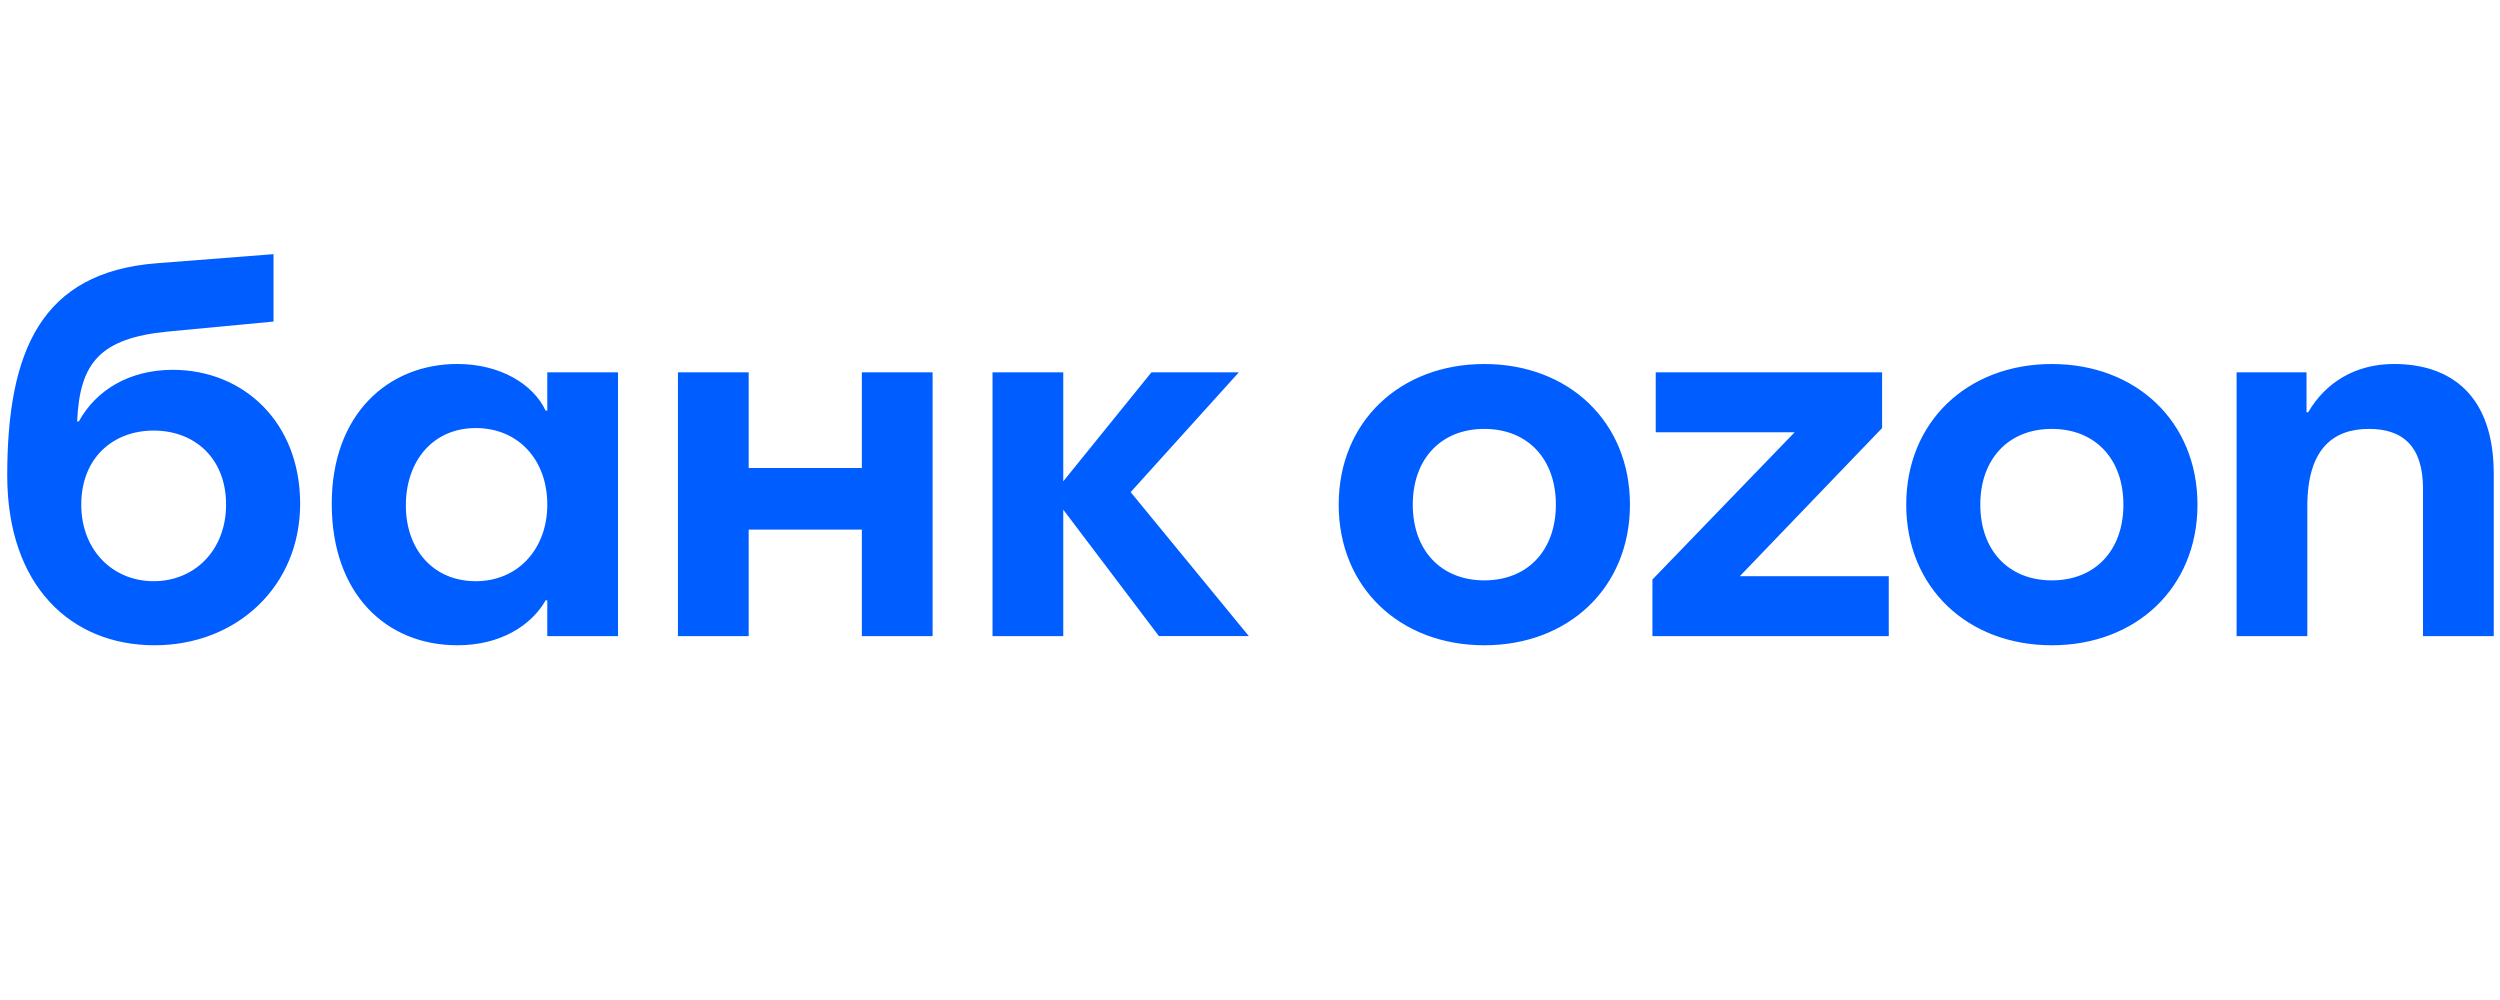 <svg width="180" height="72" viewBox="0 0 180 72" fill="none" xmlns="http://www.w3.org/2000/svg">
<path d="M117.356 36.334C117.356 42.325 112.921 46.459 106.871 46.459C100.819 46.459 96.386 42.325 96.386 36.334C96.386 30.343 100.821 26.209 106.871 26.209C112.924 26.209 117.356 30.343 117.356 36.334ZM158.218 36.334C158.218 42.325 153.783 46.459 147.733 46.459C141.683 46.459 137.249 42.325 137.249 36.334C137.249 30.343 141.683 26.209 147.733 26.209C153.783 26.209 158.218 30.343 158.218 36.334ZM179.55 34.117V45.801H174.457V35.196C174.457 32.142 173.018 30.881 170.563 30.881C167.986 30.881 166.128 32.318 166.128 36.454V45.801H161.035V26.806H166.07V29.682H166.19C167.447 27.526 169.606 26.207 172.362 26.207C176.493 26.209 179.55 28.485 179.55 34.117ZM67.147 26.806V45.801H62.054V38.13H53.904V45.801H48.811V26.806H53.904V33.696H62.054V26.806H67.147ZM39.405 26.806V29.562H39.285C38.387 27.646 35.989 26.207 32.934 26.207C27.961 26.207 23.886 29.802 23.886 36.273C23.886 42.805 27.841 46.459 32.934 46.459C36.05 46.459 38.267 45.02 39.285 43.224H39.405V45.801H44.498V26.806H39.405ZM12.445 26.628C9.329 26.628 6.933 28.067 5.675 30.343H5.555C5.734 26.148 7.173 24.352 12.085 23.872L19.694 23.152V18.299L11.245 18.957C2.978 19.616 0.521 25.25 0.521 34.237C0.521 42.206 5.134 46.459 11.125 46.459C17.058 46.459 21.61 42.206 21.61 36.273C21.61 30.343 17.477 26.628 12.445 26.628ZM119.213 26.806V31.121H129.218L118.974 41.726V45.801H135.991V41.486H125.266L135.511 30.82V26.806H119.213ZM34.254 41.846C31.197 41.846 29.222 39.57 29.222 36.393C29.222 33.157 31.199 30.82 34.254 30.82C37.308 30.82 39.405 33.096 39.405 36.331C39.405 39.508 37.308 41.846 34.254 41.846ZM101.719 36.334C101.719 39.628 103.756 41.787 106.871 41.787C109.987 41.787 112.023 39.631 112.023 36.334C112.023 33.037 109.987 30.881 106.871 30.881C103.756 30.881 101.719 33.037 101.719 36.334ZM142.582 36.334C142.582 39.628 144.618 41.787 147.733 41.787C150.849 41.787 152.885 39.631 152.885 36.334C152.885 33.037 150.849 30.881 147.733 30.881C144.618 30.881 142.582 33.037 142.582 36.334ZM11.064 41.846C8.13 41.846 5.851 39.628 5.851 36.334C5.851 32.979 8.127 31.001 11.064 31.001C14.001 31.001 16.277 32.979 16.277 36.334C16.277 39.628 14.001 41.846 11.064 41.846ZM83.444 45.801L76.555 36.694V45.801H71.462V26.806H76.555V34.655L82.906 26.806H89.198L81.408 35.433L89.915 45.798H83.444V45.801Z" fill="#005DFF"/>
</svg>
